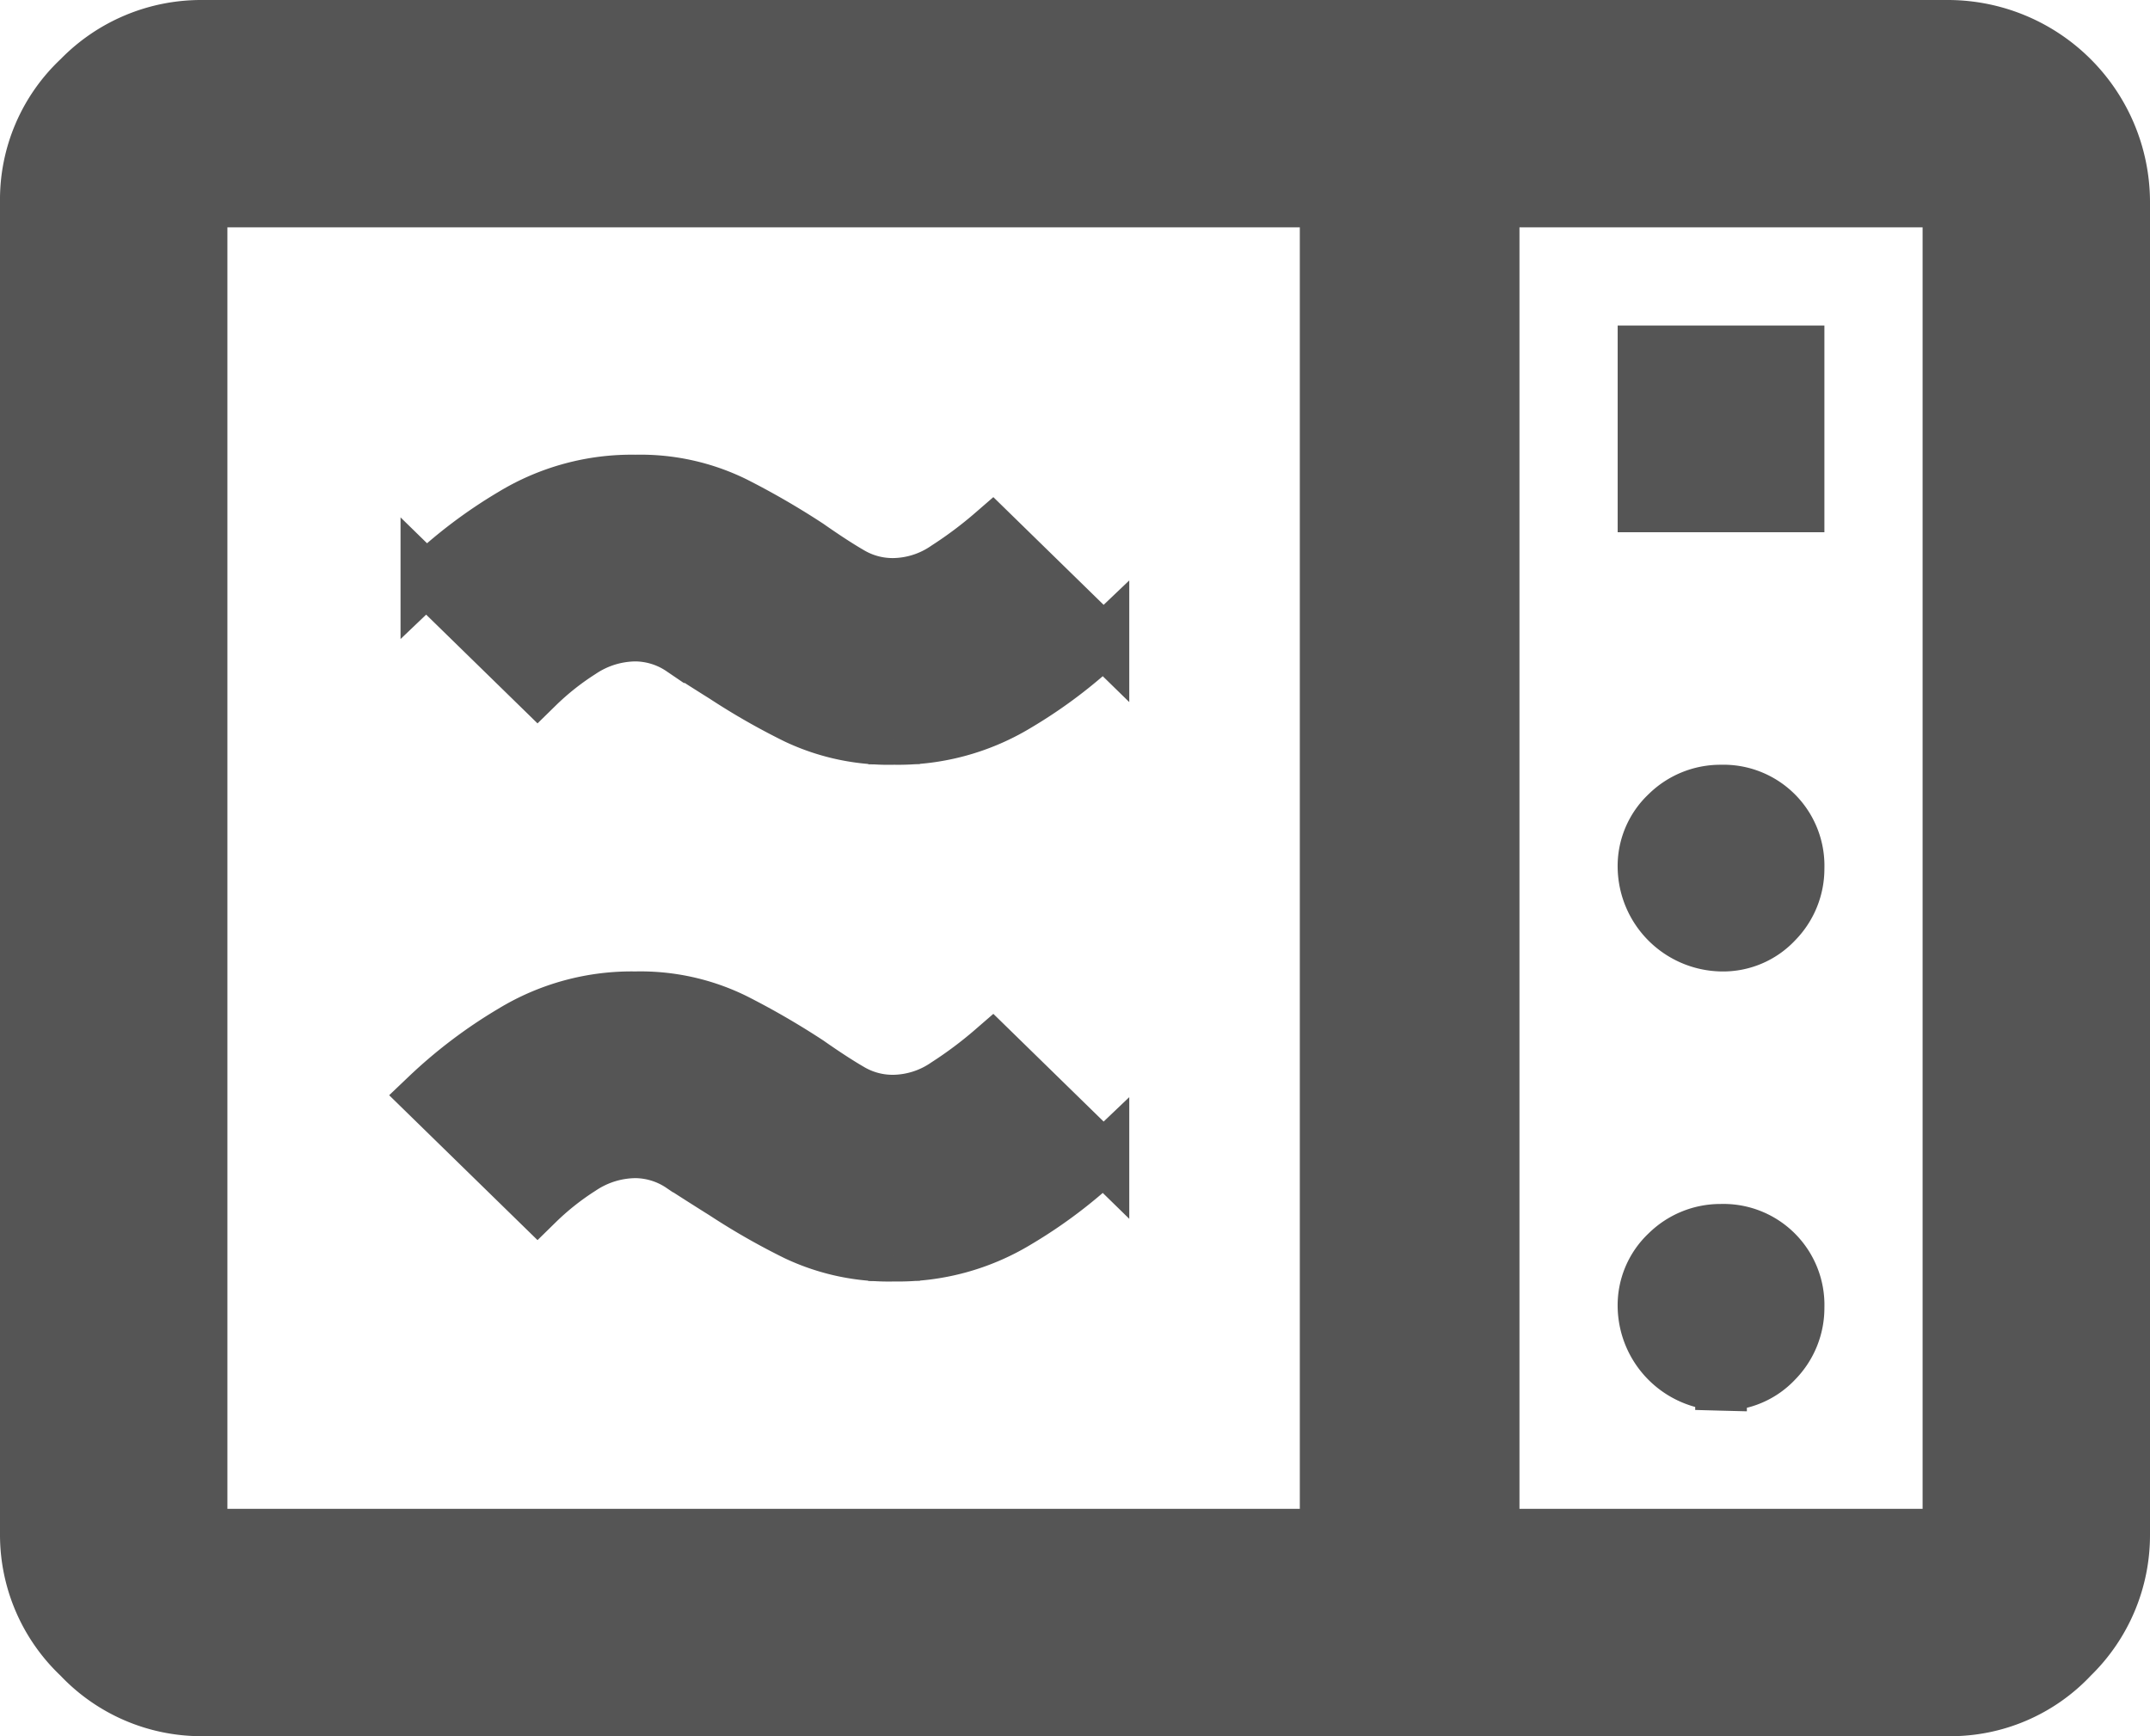 <svg id="Livello_1" data-name="Livello 1" xmlns="http://www.w3.org/2000/svg" width="41.6" height="33.6" viewBox="0 0 41.6 33.6"><defs><style>.cls-1{fill:#555;stroke:#555;stroke-miterlimit:10;}</style></defs><title>ico-serv-microonde-dark</title><path class="cls-1" d="M7.1,40.3a3.26,3.26,0,0,1-2.375-1.025A3.26,3.26,0,0,1,3.7,36.9V11.1A3.234,3.234,0,0,1,4.725,8.7,3.299,3.299,0,0,1,7.1,7.7H40.9a3.414,3.414,0,0,1,3.4,3.4V36.9a3.299,3.299,0,0,1-1,2.375A3.234,3.234,0,0,1,40.9,40.3Zm0-3.4H28.85V11.1H7.1Zm25,0h8.8V11.1H32.1ZM35,17h3V14H35Zm1.5,8.5a1.415,1.415,0,0,0,1.075-.45A1.481,1.481,0,0,0,38,24a1.454,1.454,0,0,0-1.5-1.5,1.481,1.481,0,0,0-1.05.425A1.415,1.415,0,0,0,35,24a1.538,1.538,0,0,0,1.5,1.5Zm0,8.5a1.415,1.415,0,0,0,1.075-.45A1.481,1.481,0,0,0,38,32.5,1.454,1.454,0,0,0,36.5,31a1.481,1.481,0,0,0-1.05.425A1.415,1.415,0,0,0,35,32.5,1.538,1.538,0,0,0,36.5,34Zm-16-2.5a4.203,4.203,0,0,1-1.9-.4,13.079,13.079,0,0,1-1.4-.8q-.4-.25-.825-.525A1.591,1.591,0,0,0,15.5,29.5a1.897,1.897,0,0,0-1.05.325,5.226,5.226,0,0,0-.85.675l-2.15-2.1a9.186,9.186,0,0,1,1.65-1.25,4.466,4.466,0,0,1,2.4-.65,4.149,4.149,0,0,1,1.925.425,14.82,14.82,0,0,1,1.425.825q.5.35.85.55a1.584,1.584,0,0,0,.8.2,1.823,1.823,0,0,0,1-.325,7.927,7.927,0,0,0,.9-.675l2.15,2.1a9.186,9.186,0,0,1-1.65,1.25A4.466,4.466,0,0,1,20.5,31.5Zm0-10a4.203,4.203,0,0,1-1.9-.4,13.079,13.079,0,0,1-1.4-.8q-.4-.25-.825-.525A1.591,1.591,0,0,0,15.5,19.5a1.897,1.897,0,0,0-1.05.325,5.226,5.226,0,0,0-.85.675l-2.15-2.1a9.186,9.186,0,0,1,1.65-1.25,4.466,4.466,0,0,1,2.4-.65,4.149,4.149,0,0,1,1.925.425,14.82,14.82,0,0,1,1.425.825q.5.35.85.55a1.584,1.584,0,0,0,.8.2,1.823,1.823,0,0,0,1-.325,7.927,7.927,0,0,0,.9-.675l2.15,2.1a9.186,9.186,0,0,1-1.65,1.25A4.466,4.466,0,0,1,20.5,21.5ZM32.1,36.9v0Z" transform="translate(-3.2 -7.2)"/></svg>